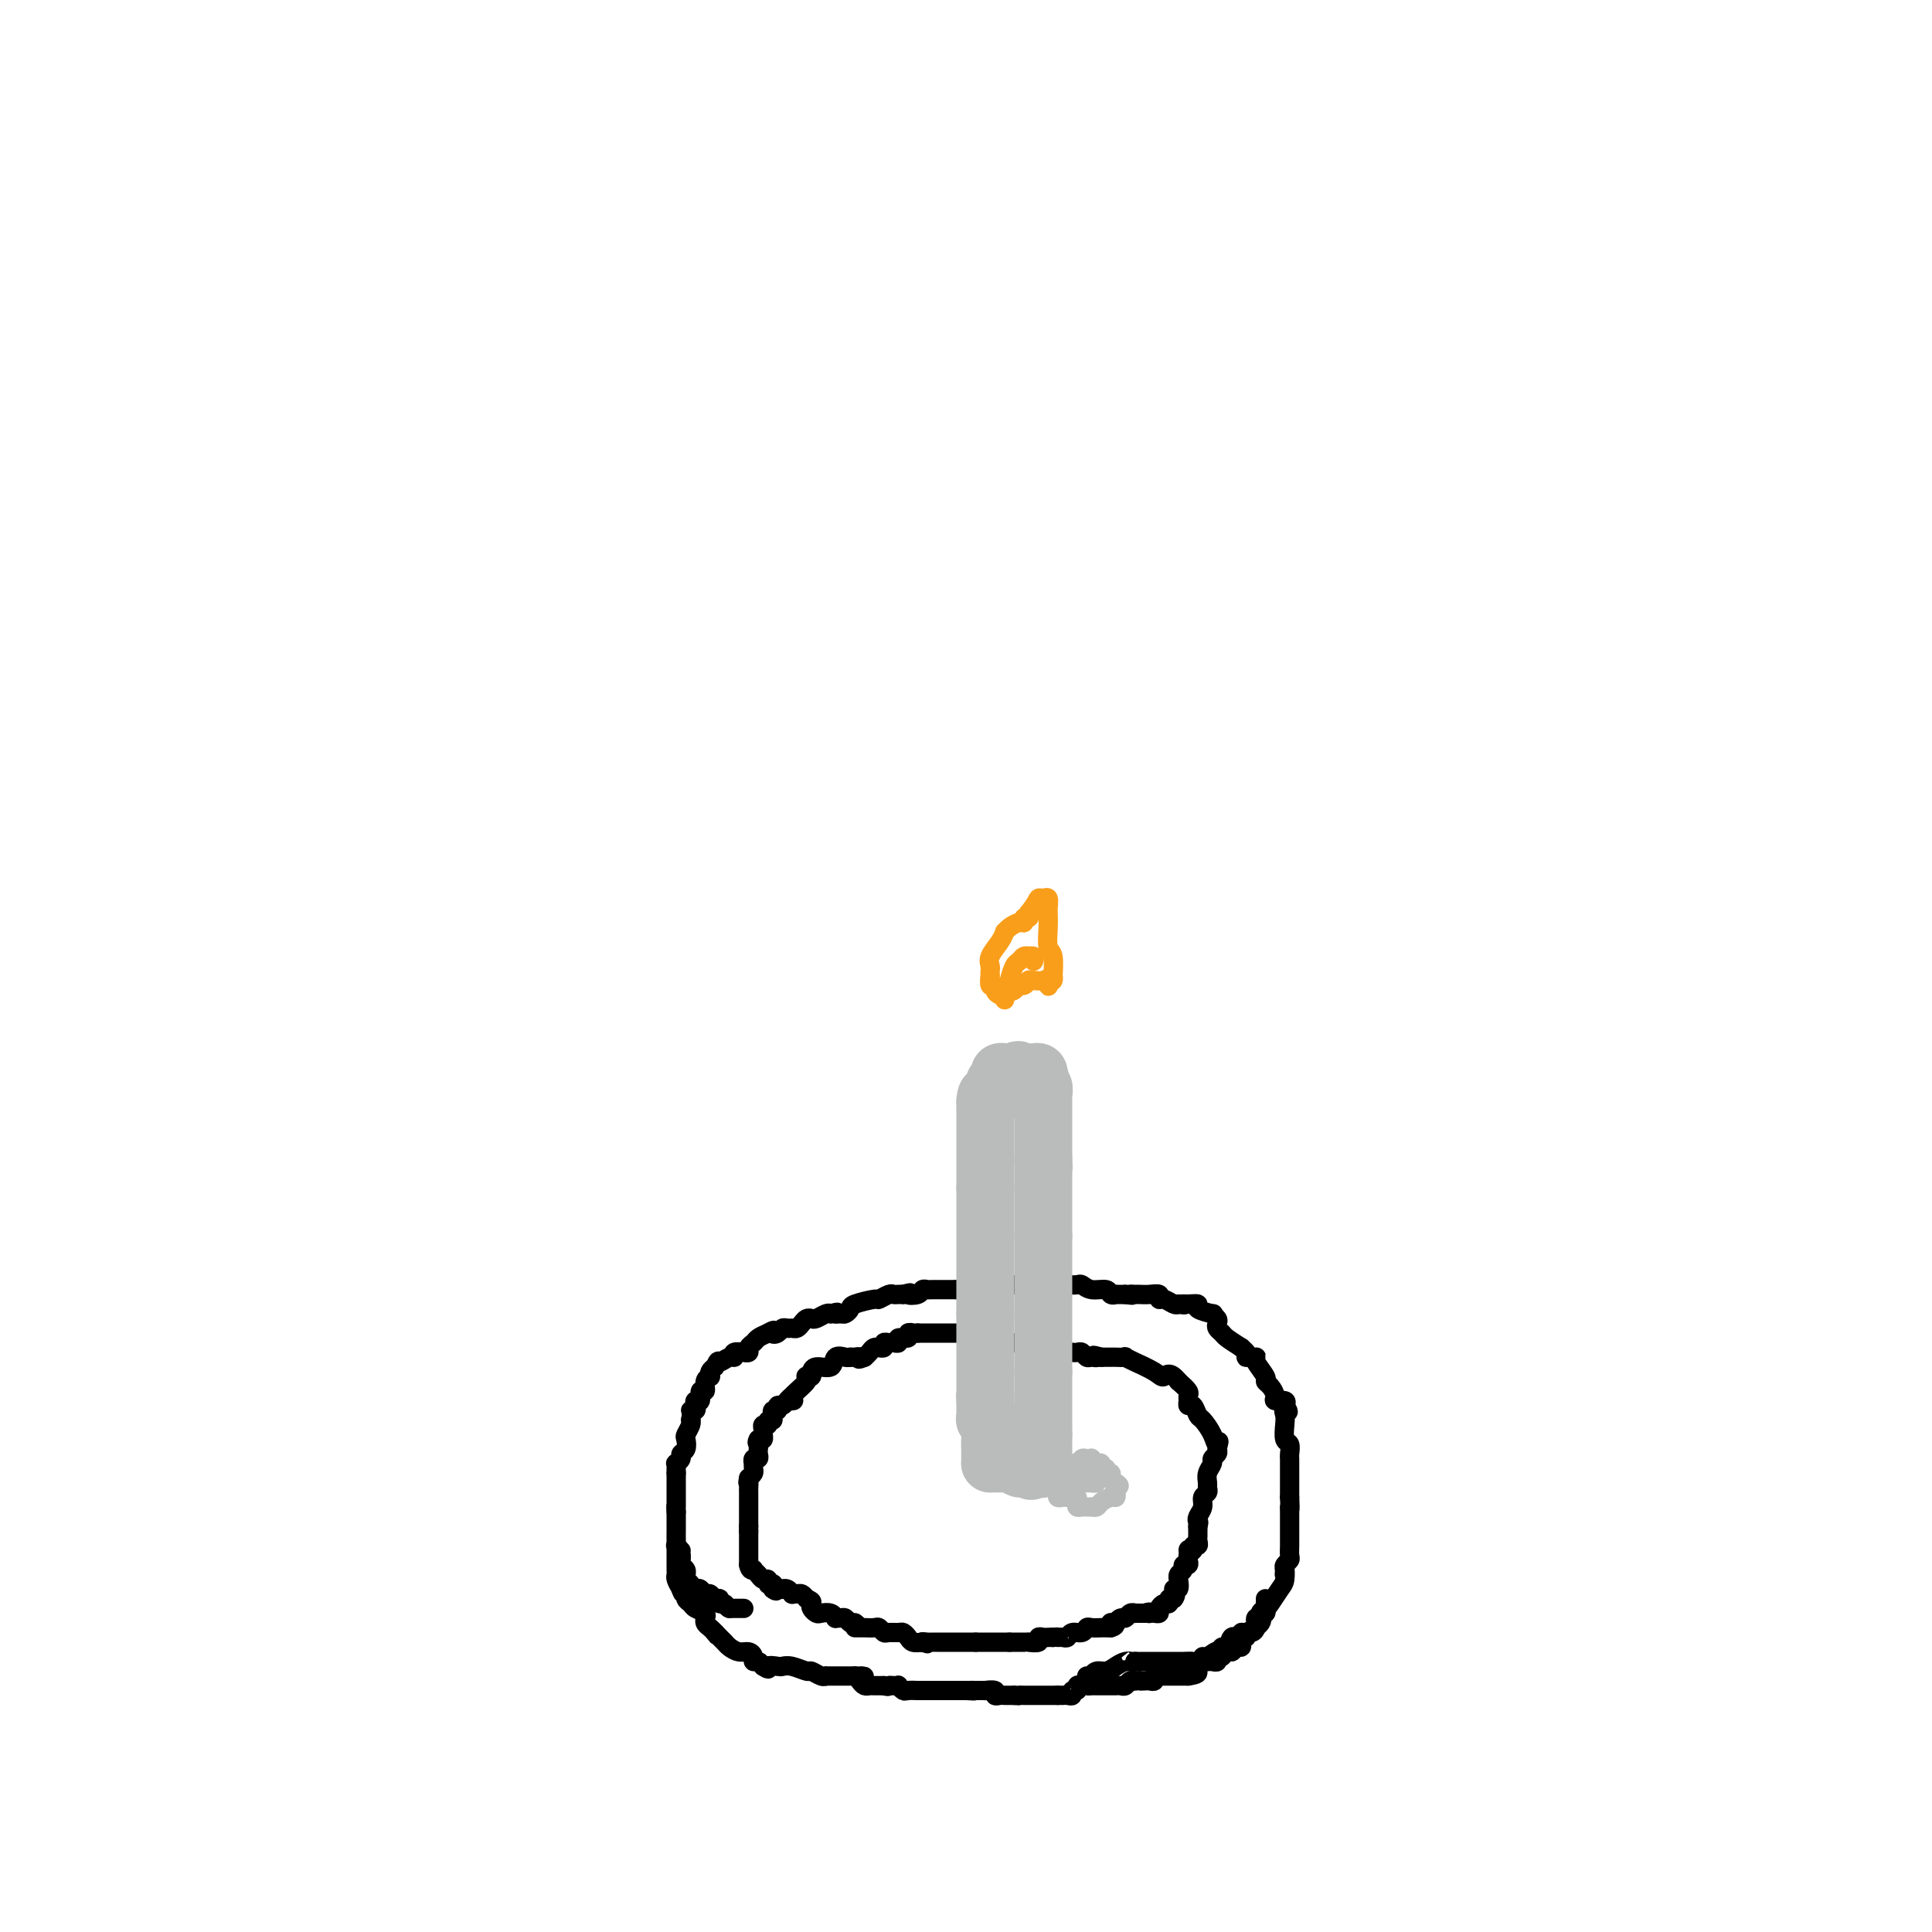 <svg viewBox='0 0 400 400' version='1.1' xmlns='http://www.w3.org/2000/svg' xmlns:xlink='http://www.w3.org/1999/xlink'><g fill='none' stroke='#000000' stroke-width='4' stroke-linecap='round' stroke-linejoin='round'><path d='M154,333c-0.339,0.000 -0.679,0.000 -1,0c-0.321,0.000 -0.625,0.000 -1,0c-0.375,0.000 -0.821,0.000 -1,0c-0.179,0.000 -0.089,0.000 0,0'/><path d='M151,333c-0.626,-0.244 -0.693,-0.854 -1,-1c-0.307,-0.146 -0.856,0.172 -1,0c-0.144,-0.172 0.116,-0.834 0,-1c-0.116,-0.166 -0.608,0.166 -1,0c-0.392,-0.166 -0.682,-0.828 -1,-1c-0.318,-0.172 -0.662,0.146 -1,0c-0.338,-0.146 -0.668,-0.756 -1,-1c-0.332,-0.244 -0.666,-0.122 -1,0'/><path d='M144,329c-1.326,-0.570 -1.140,0.006 -1,0c0.140,-0.006 0.235,-0.593 0,-1c-0.235,-0.407 -0.799,-0.634 -1,-1c-0.201,-0.366 -0.040,-0.872 0,-1c0.040,-0.128 -0.042,0.120 0,0c0.042,-0.120 0.207,-0.610 0,-1c-0.207,-0.390 -0.787,-0.682 -1,-1c-0.213,-0.318 -0.061,-0.662 0,-1c0.061,-0.338 0.030,-0.669 0,-1'/><path d='M141,322c-0.403,-1.246 0.088,-0.863 0,-1c-0.088,-0.137 -0.756,-0.796 -1,-1c-0.244,-0.204 -0.065,0.048 0,0c0.065,-0.048 0.018,-0.394 0,-1c-0.018,-0.606 -0.005,-1.472 0,-2c0.005,-0.528 0.001,-0.719 0,-1c-0.001,-0.281 -0.000,-0.653 0,-1c0.000,-0.347 0.000,-0.671 0,-1c-0.000,-0.329 -0.000,-0.665 0,-1'/><path d='M140,313c-0.155,-1.648 -0.041,-1.267 0,-1c0.041,0.267 0.011,0.421 0,0c-0.011,-0.421 -0.003,-1.419 0,-2c0.003,-0.581 0.001,-0.747 0,-1c-0.001,-0.253 -0.000,-0.593 0,-1c0.000,-0.407 0.000,-0.882 0,-1c-0.000,-0.118 -0.000,0.122 0,0c0.000,-0.122 0.000,-0.606 0,-1c-0.000,-0.394 -0.000,-0.697 0,-1'/><path d='M140,305c-0.005,-1.400 -0.016,-0.900 0,-1c0.016,-0.100 0.061,-0.799 0,-1c-0.061,-0.201 -0.226,0.097 0,0c0.226,-0.097 0.844,-0.588 1,-1c0.156,-0.412 -0.151,-0.744 0,-1c0.151,-0.256 0.758,-0.437 1,-1c0.242,-0.563 0.117,-1.510 0,-2c-0.117,-0.490 -0.227,-0.523 0,-1c0.227,-0.477 0.792,-1.398 1,-2c0.208,-0.602 0.059,-0.886 0,-1c-0.059,-0.114 -0.030,-0.057 0,0'/><path d='M143,294c0.405,-2.166 -0.084,-2.081 0,-2c0.084,0.081 0.739,0.157 1,0c0.261,-0.157 0.126,-0.548 0,-1c-0.126,-0.452 -0.245,-0.965 0,-1c0.245,-0.035 0.854,0.407 1,0c0.146,-0.407 -0.171,-1.663 0,-2c0.171,-0.337 0.830,0.247 1,0c0.170,-0.247 -0.148,-1.323 0,-2c0.148,-0.677 0.761,-0.955 1,-1c0.239,-0.045 0.103,0.142 0,0c-0.103,-0.142 -0.172,-0.612 0,-1c0.172,-0.388 0.586,-0.694 1,-1'/><path d='M148,283c0.897,-1.863 0.641,-1.021 1,-1c0.359,0.021 1.335,-0.779 2,-1c0.665,-0.221 1.019,0.138 1,0c-0.019,-0.138 -0.412,-0.772 0,-1c0.412,-0.228 1.630,-0.050 2,0c0.370,0.050 -0.109,-0.028 0,0c0.109,0.028 0.805,0.162 1,0c0.195,-0.162 -0.113,-0.621 0,-1c0.113,-0.379 0.646,-0.679 1,-1c0.354,-0.321 0.530,-0.663 1,-1c0.470,-0.337 1.235,-0.668 2,-1'/><path d='M159,276c1.880,-1.099 1.081,-0.347 1,0c-0.081,0.347 0.556,0.290 1,0c0.444,-0.290 0.696,-0.813 1,-1c0.304,-0.187 0.659,-0.040 1,0c0.341,0.040 0.669,-0.028 1,0c0.331,0.028 0.665,0.152 1,0c0.335,-0.152 0.671,-0.580 1,-1c0.329,-0.420 0.652,-0.831 1,-1c0.348,-0.169 0.722,-0.097 1,0c0.278,0.097 0.459,0.218 1,0c0.541,-0.218 1.440,-0.777 2,-1c0.560,-0.223 0.780,-0.112 1,0'/><path d='M172,272c2.189,-0.615 1.161,-0.153 1,0c-0.161,0.153 0.546,-0.001 1,0c0.454,0.001 0.656,0.159 1,0c0.344,-0.159 0.831,-0.635 1,-1c0.169,-0.365 0.020,-0.620 1,-1c0.980,-0.380 3.089,-0.887 4,-1c0.911,-0.113 0.625,0.166 1,0c0.375,-0.166 1.410,-0.776 2,-1c0.590,-0.224 0.736,-0.060 1,0c0.264,0.060 0.647,0.017 1,0c0.353,-0.017 0.677,-0.009 1,0'/><path d='M187,268c2.438,-0.635 1.035,-0.223 1,0c-0.035,0.223 1.300,0.256 2,0c0.700,-0.256 0.766,-0.801 1,-1c0.234,-0.199 0.636,-0.053 1,0c0.364,0.053 0.689,0.014 1,0c0.311,-0.014 0.608,-0.004 1,0c0.392,0.004 0.878,0.001 1,0c0.122,-0.001 -0.122,-0.000 0,0c0.122,0.000 0.610,0.000 1,0c0.390,-0.000 0.683,-0.000 1,0c0.317,0.000 0.659,0.000 1,0'/><path d='M198,267c1.864,-0.155 1.024,-0.042 1,0c-0.024,0.042 0.768,0.012 1,0c0.232,-0.012 -0.097,-0.007 0,0c0.097,0.007 0.618,0.016 1,0c0.382,-0.016 0.623,-0.057 1,0c0.377,0.057 0.889,0.211 1,0c0.111,-0.211 -0.177,-0.789 0,-1c0.177,-0.211 0.821,-0.057 1,0c0.179,0.057 -0.107,0.015 0,0c0.107,-0.015 0.606,-0.004 1,0c0.394,0.004 0.684,0.001 1,0c0.316,-0.001 0.658,-0.001 1,0'/><path d='M207,266c1.648,-0.155 1.267,-0.041 1,0c-0.267,0.041 -0.421,0.011 0,0c0.421,-0.011 1.417,-0.003 2,0c0.583,0.003 0.751,0.001 1,0c0.249,-0.001 0.577,-0.000 1,0c0.423,0.000 0.941,0.000 1,0c0.059,-0.000 -0.339,-0.000 0,0c0.339,0.000 1.417,0.000 2,0c0.583,-0.000 0.672,-0.000 1,0c0.328,0.000 0.896,0.000 1,0c0.104,-0.000 -0.256,-0.000 0,0c0.256,0.000 1.128,0.000 2,0'/><path d='M219,266c2.052,0.001 1.181,0.004 1,0c-0.181,-0.004 0.326,-0.016 1,0c0.674,0.016 1.514,0.061 2,0c0.486,-0.061 0.618,-0.226 1,0c0.382,0.226 1.015,0.845 2,1c0.985,0.155 2.322,-0.155 3,0c0.678,0.155 0.697,0.773 1,1c0.303,0.227 0.889,0.061 1,0c0.111,-0.061 -0.254,-0.017 0,0c0.254,0.017 1.127,0.009 2,0'/><path d='M233,268c2.329,0.309 1.151,0.083 1,0c-0.151,-0.083 0.724,-0.023 1,0c0.276,0.023 -0.046,0.010 0,0c0.046,-0.010 0.459,-0.018 1,0c0.541,0.018 1.209,0.061 2,0c0.791,-0.061 1.704,-0.226 2,0c0.296,0.226 -0.024,0.844 0,1c0.024,0.156 0.391,-0.150 1,0c0.609,0.150 1.460,0.757 2,1c0.540,0.243 0.770,0.121 1,0'/><path d='M244,270c1.904,0.306 1.163,0.072 1,0c-0.163,-0.072 0.253,0.018 1,0c0.747,-0.018 1.826,-0.146 2,0c0.174,0.146 -0.556,0.564 0,1c0.556,0.436 2.397,0.890 3,1c0.603,0.110 -0.031,-0.125 0,0c0.031,0.125 0.728,0.610 1,1c0.272,0.390 0.120,0.685 0,1c-0.120,0.315 -0.207,0.652 0,1c0.207,0.348 0.710,0.709 1,1c0.290,0.291 0.369,0.512 1,1c0.631,0.488 1.816,1.244 3,2'/><path d='M257,279c2.193,1.846 1.174,1.960 1,2c-0.174,0.040 0.497,0.007 1,0c0.503,-0.007 0.838,0.012 1,0c0.162,-0.012 0.151,-0.054 0,0c-0.151,0.054 -0.443,0.203 0,1c0.443,0.797 1.619,2.242 2,3c0.381,0.758 -0.034,0.829 0,1c0.034,0.171 0.517,0.441 1,1c0.483,0.559 0.964,1.408 1,2c0.036,0.592 -0.375,0.929 0,1c0.375,0.071 1.536,-0.122 2,0c0.464,0.122 0.232,0.561 0,1'/><path d='M266,291c1.393,2.042 0.377,1.148 0,1c-0.377,-0.148 -0.115,0.451 0,1c0.115,0.549 0.083,1.049 0,2c-0.083,0.951 -0.219,2.352 0,3c0.219,0.648 0.791,0.543 1,1c0.209,0.457 0.056,1.478 0,2c-0.056,0.522 -0.015,0.546 0,1c0.015,0.454 0.004,1.338 0,2c-0.004,0.662 -0.001,1.101 0,2c0.001,0.899 0.000,2.257 0,3c-0.000,0.743 -0.000,0.872 0,1'/><path d='M267,310c0.155,3.361 0.041,2.263 0,2c-0.041,-0.263 -0.011,0.310 0,1c0.011,0.690 0.003,1.497 0,2c-0.003,0.503 -0.001,0.702 0,1c0.001,0.298 0.001,0.696 0,1c-0.001,0.304 -0.004,0.515 0,1c0.004,0.485 0.015,1.243 0,2c-0.015,0.757 -0.056,1.512 0,2c0.056,0.488 0.207,0.708 0,1c-0.207,0.292 -0.774,0.655 -1,1c-0.226,0.345 -0.113,0.673 0,1'/><path d='M266,325c-0.163,2.220 -0.071,0.268 0,0c0.071,-0.268 0.120,1.146 0,2c-0.120,0.854 -0.407,1.148 -1,2c-0.593,0.852 -1.490,2.260 -2,3c-0.510,0.740 -0.633,0.810 -1,1c-0.367,0.190 -0.977,0.500 -1,1c-0.023,0.500 0.541,1.190 0,2c-0.541,0.810 -2.186,1.742 -3,2c-0.814,0.258 -0.796,-0.156 -1,0c-0.204,0.156 -0.629,0.882 -1,1c-0.371,0.118 -0.687,-0.370 -1,0c-0.313,0.370 -0.623,1.600 -1,2c-0.377,0.400 -0.822,-0.028 -1,0c-0.178,0.028 -0.089,0.514 0,1'/><path d='M253,342c-2.133,2.565 -0.967,0.477 -1,0c-0.033,-0.477 -1.267,0.656 -2,1c-0.733,0.344 -0.967,-0.100 -1,0c-0.033,0.100 0.133,0.743 0,1c-0.133,0.257 -0.567,0.129 -1,0'/><path d='M248,344c-0.909,0.309 -0.681,0.083 -1,0c-0.319,-0.083 -1.184,-0.022 -2,0c-0.816,0.022 -1.585,0.006 -2,0c-0.415,-0.006 -0.478,-0.002 -1,0c-0.522,0.002 -1.503,0.000 -2,0c-0.497,-0.000 -0.512,-0.000 -1,0c-0.488,0.000 -1.450,0.000 -2,0c-0.550,-0.000 -0.686,-0.000 -1,0c-0.314,0.000 -0.804,0.000 -1,0c-0.196,-0.000 -0.098,-0.000 0,0'/><path d='M235,344c-2.203,0.012 -1.210,0.041 -1,0c0.210,-0.041 -0.365,-0.151 -1,0c-0.635,0.151 -1.332,0.562 -2,1c-0.668,0.438 -1.307,0.902 -2,1c-0.693,0.098 -1.440,-0.170 -2,0c-0.560,0.170 -0.934,0.777 -1,1c-0.066,0.223 0.174,0.060 0,0c-0.174,-0.060 -0.764,-0.017 -1,0c-0.236,0.017 -0.118,0.009 0,0'/><path d='M140,320c0.000,-0.316 0.000,-0.631 0,0c-0.000,0.631 -0.001,2.210 0,3c0.001,0.790 0.003,0.792 0,1c-0.003,0.208 -0.011,0.623 0,1c0.011,0.377 0.041,0.717 0,1c-0.041,0.283 -0.155,0.509 0,1c0.155,0.491 0.577,1.245 1,2'/><path d='M141,329c0.395,1.571 0.884,0.998 1,1c0.116,0.002 -0.141,0.579 0,1c0.141,0.421 0.679,0.686 1,1c0.321,0.314 0.425,0.675 1,1c0.575,0.325 1.621,0.612 2,1c0.379,0.388 0.090,0.878 0,1c-0.090,0.122 0.017,-0.122 0,0c-0.017,0.122 -0.158,0.610 0,1c0.158,0.390 0.617,0.683 1,1c0.383,0.317 0.692,0.659 1,1'/><path d='M148,338c1.036,1.345 0.126,0.207 0,0c-0.126,-0.207 0.533,0.518 1,1c0.467,0.482 0.742,0.720 1,1c0.258,0.280 0.499,0.601 1,1c0.501,0.399 1.262,0.877 2,1c0.738,0.123 1.455,-0.108 2,0c0.545,0.108 0.919,0.555 1,1c0.081,0.445 -0.132,0.889 0,1c0.132,0.111 0.609,-0.111 1,0c0.391,0.111 0.695,0.556 1,1'/><path d='M158,345c1.663,1.084 0.821,0.295 1,0c0.179,-0.295 1.381,-0.094 2,0c0.619,0.094 0.656,0.082 1,0c0.344,-0.082 0.996,-0.232 2,0c1.004,0.232 2.359,0.847 3,1c0.641,0.153 0.567,-0.155 1,0c0.433,0.155 1.374,0.774 2,1c0.626,0.226 0.938,0.061 1,0c0.062,-0.061 -0.125,-0.016 0,0c0.125,0.016 0.562,0.004 1,0c0.438,-0.004 0.878,-0.001 1,0c0.122,0.001 -0.072,0.000 0,0c0.072,-0.000 0.411,-0.000 1,0c0.589,0.000 1.428,0.000 2,0c0.572,-0.000 0.878,-0.000 1,0c0.122,0.000 0.061,0.000 0,0'/><path d='M177,347c3.179,0.265 1.625,-0.073 1,0c-0.625,0.073 -0.321,0.555 0,1c0.321,0.445 0.660,0.851 1,1c0.340,0.149 0.682,0.040 1,0c0.318,-0.040 0.611,-0.011 1,0c0.389,0.011 0.874,0.003 1,0c0.126,-0.003 -0.107,-0.001 0,0c0.107,0.001 0.553,0.000 1,0'/><path d='M183,349c1.111,0.311 0.890,0.087 1,0c0.110,-0.087 0.553,-0.037 1,0c0.447,0.037 0.898,0.063 1,0c0.102,-0.063 -0.143,-0.213 0,0c0.143,0.213 0.676,0.789 1,1c0.324,0.211 0.439,0.057 1,0c0.561,-0.057 1.568,-0.015 2,0c0.432,0.015 0.291,0.004 1,0c0.709,-0.004 2.270,-0.001 3,0c0.730,0.001 0.629,0.000 1,0c0.371,-0.000 1.215,-0.000 2,0c0.785,0.000 1.510,0.000 2,0c0.490,-0.000 0.745,-0.000 1,0'/><path d='M200,350c2.831,0.154 1.407,0.040 1,0c-0.407,-0.040 0.202,-0.007 1,0c0.798,0.007 1.786,-0.012 2,0c0.214,0.012 -0.346,0.056 0,0c0.346,-0.056 1.598,-0.211 2,0c0.402,0.211 -0.047,0.789 0,1c0.047,0.211 0.590,0.057 1,0c0.410,-0.057 0.687,-0.015 1,0c0.313,0.015 0.661,0.004 1,0c0.339,-0.004 0.670,-0.002 1,0'/><path d='M210,351c1.730,0.155 1.054,0.041 1,0c-0.054,-0.041 0.514,-0.011 1,0c0.486,0.011 0.891,0.003 1,0c0.109,-0.003 -0.077,-0.001 0,0c0.077,0.001 0.416,0.000 1,0c0.584,-0.000 1.413,-0.000 2,0c0.587,0.000 0.930,0.000 1,0c0.070,-0.000 -0.135,-0.000 0,0c0.135,0.000 0.610,0.000 1,0c0.390,-0.000 0.695,-0.000 1,0'/><path d='M219,351c1.576,0.005 1.015,0.016 1,0c-0.015,-0.016 0.517,-0.061 1,0c0.483,0.061 0.917,0.226 1,0c0.083,-0.226 -0.184,-0.844 0,-1c0.184,-0.156 0.819,0.150 1,0c0.181,-0.150 -0.091,-0.757 0,-1c0.091,-0.243 0.546,-0.121 1,0'/><path d='M224,349c0.952,-0.309 0.833,-0.083 1,0c0.167,0.083 0.622,0.022 1,0c0.378,-0.022 0.680,-0.006 1,0c0.320,0.006 0.659,0.002 1,0c0.341,-0.002 0.683,-0.001 1,0c0.317,0.001 0.610,0.001 1,0c0.390,-0.001 0.878,-0.004 1,0c0.122,0.004 -0.121,0.015 0,0c0.121,-0.015 0.607,-0.057 1,0c0.393,0.057 0.693,0.211 1,0c0.307,-0.211 0.621,-0.788 1,-1c0.379,-0.212 0.823,-0.061 1,0c0.177,0.061 0.089,0.030 0,0'/><path d='M235,348c1.879,-0.156 1.077,-0.046 1,0c-0.077,0.046 0.571,0.026 1,0c0.429,-0.026 0.640,-0.060 1,0c0.360,0.060 0.870,0.212 1,0c0.130,-0.212 -0.120,-0.789 0,-1c0.120,-0.211 0.611,-0.057 1,0c0.389,0.057 0.678,0.015 1,0c0.322,-0.015 0.678,-0.004 1,0c0.322,0.004 0.611,0.001 1,0c0.389,-0.001 0.877,-0.000 1,0c0.123,0.000 -0.121,0.000 0,0c0.121,-0.000 0.606,-0.000 1,0c0.394,0.000 0.697,0.000 1,0'/><path d='M246,347c2.156,-0.316 2.045,-0.607 2,-1c-0.045,-0.393 -0.023,-0.890 0,-1c0.023,-0.110 0.047,0.166 0,0c-0.047,-0.166 -0.166,-0.776 0,-1c0.166,-0.224 0.618,-0.064 1,0c0.382,0.064 0.695,0.032 1,0c0.305,-0.032 0.604,-0.064 1,0c0.396,0.064 0.890,0.223 1,0c0.110,-0.223 -0.163,-0.829 0,-1c0.163,-0.171 0.761,0.094 1,0c0.239,-0.094 0.120,-0.547 0,-1'/><path d='M253,342c1.492,-0.708 1.720,0.022 2,0c0.280,-0.022 0.610,-0.794 1,-1c0.390,-0.206 0.841,0.156 1,0c0.159,-0.156 0.028,-0.830 0,-1c-0.028,-0.170 0.048,0.165 0,0c-0.048,-0.165 -0.219,-0.831 0,-1c0.219,-0.169 0.828,0.157 1,0c0.172,-0.157 -0.094,-0.798 0,-1c0.094,-0.202 0.547,0.033 1,0c0.453,-0.033 0.906,-0.335 1,-1c0.094,-0.665 -0.171,-1.694 0,-2c0.171,-0.306 0.777,0.110 1,0c0.223,-0.110 0.064,-0.746 0,-1c-0.064,-0.254 -0.032,-0.127 0,0'/><path d='M261,334c1.464,-1.132 1.124,0.037 1,0c-0.124,-0.037 -0.033,-1.279 0,-2c0.033,-0.721 0.010,-0.920 0,-1c-0.010,-0.080 -0.005,-0.040 0,0'/><path d='M199,276c-0.635,0.000 -1.269,0.000 -2,0c-0.731,0.000 -1.558,0.000 -2,0c-0.442,0.000 -0.500,0.000 -1,0c-0.500,0.000 -1.442,0.000 -2,0c-0.558,0.000 -0.731,0.000 -1,0c-0.269,0.000 -0.635,0.000 -1,0'/><path d='M190,276c-1.549,0.017 -0.922,0.061 -1,0c-0.078,-0.061 -0.861,-0.227 -1,0c-0.139,0.227 0.366,0.846 0,1c-0.366,0.154 -1.605,-0.156 -2,0c-0.395,0.156 0.053,0.778 0,1c-0.053,0.222 -0.607,0.045 -1,0c-0.393,-0.045 -0.626,0.041 -1,0c-0.374,-0.041 -0.888,-0.208 -1,0c-0.112,0.208 0.177,0.791 0,1c-0.177,0.209 -0.821,0.045 -1,0c-0.179,-0.045 0.107,0.029 0,0c-0.107,-0.029 -0.606,-0.162 -1,0c-0.394,0.162 -0.684,0.618 -1,1c-0.316,0.382 -0.658,0.691 -1,1'/><path d='M179,281c-1.864,0.774 -1.026,0.207 -1,0c0.026,-0.207 -0.762,-0.056 -1,0c-0.238,0.056 0.075,0.016 0,0c-0.075,-0.016 -0.537,-0.008 -1,0'/><path d='M176,281c-0.574,0.034 -0.507,0.118 -1,0c-0.493,-0.118 -1.544,-0.439 -2,0c-0.456,0.439 -0.317,1.638 -1,2c-0.683,0.362 -2.187,-0.113 -3,0c-0.813,0.113 -0.936,0.814 -1,1c-0.064,0.186 -0.068,-0.144 0,0c0.068,0.144 0.208,0.763 0,1c-0.208,0.237 -0.763,0.091 -1,0c-0.237,-0.091 -0.156,-0.127 0,0c0.156,0.127 0.388,0.419 0,1c-0.388,0.581 -1.397,1.452 -2,2c-0.603,0.548 -0.802,0.774 -1,1'/><path d='M164,289c-1.870,1.459 -0.543,1.108 0,1c0.543,-0.108 0.304,0.028 0,0c-0.304,-0.028 -0.674,-0.219 -1,0c-0.326,0.219 -0.609,0.847 -1,1c-0.391,0.153 -0.889,-0.170 -1,0c-0.111,0.170 0.166,0.834 0,1c-0.166,0.166 -0.777,-0.165 -1,0c-0.223,0.165 -0.060,0.828 0,1c0.060,0.172 0.016,-0.146 0,0c-0.016,0.146 -0.005,0.756 0,1c0.005,0.244 0.002,0.122 0,0'/><path d='M160,294c-0.862,0.709 -1.016,-0.017 -1,0c0.016,0.017 0.201,0.779 0,1c-0.201,0.221 -0.789,-0.098 -1,0c-0.211,0.098 -0.046,0.614 0,1c0.046,0.386 -0.026,0.642 0,1c0.026,0.358 0.150,0.816 0,1c-0.150,0.184 -0.575,0.092 -1,0'/><path d='M157,298c-0.465,0.796 -0.128,0.787 0,1c0.128,0.213 0.048,0.650 0,1c-0.048,0.350 -0.065,0.615 0,1c0.065,0.385 0.214,0.891 0,1c-0.214,0.109 -0.789,-0.178 -1,0c-0.211,0.178 -0.059,0.821 0,1c0.059,0.179 0.026,-0.107 0,0c-0.026,0.107 -0.046,0.606 0,1c0.046,0.394 0.156,0.684 0,1c-0.156,0.316 -0.578,0.658 -1,1'/><path d='M155,306c-0.309,1.418 -0.083,0.962 0,1c0.083,0.038 0.022,0.570 0,1c-0.022,0.430 -0.006,0.759 0,1c0.006,0.241 0.002,0.393 0,1c-0.002,0.607 -0.000,1.668 0,2c0.000,0.332 0.000,-0.066 0,0c-0.000,0.066 -0.000,0.595 0,1c0.000,0.405 0.000,0.686 0,1c-0.000,0.314 -0.000,0.661 0,1c0.000,0.339 0.000,0.669 0,1'/><path d='M155,316c0.000,1.511 0.000,0.289 0,0c0.000,-0.289 0.000,0.356 0,1'/><path d='M155,317c0.000,0.539 0.000,1.387 0,2c0.000,0.613 0.000,0.990 0,1c-0.000,0.010 0.000,-0.348 0,0c0.000,0.348 0.000,1.401 0,2c0.000,0.599 0.000,0.742 0,1c0.000,0.258 0.000,0.629 0,1'/><path d='M155,324c0.240,1.321 0.839,1.123 1,1c0.161,-0.123 -0.115,-0.173 0,0c0.115,0.173 0.623,0.568 1,1c0.377,0.432 0.623,0.900 1,1c0.377,0.100 0.886,-0.166 1,0c0.114,0.166 -0.165,0.766 0,1c0.165,0.234 0.775,0.101 1,0c0.225,-0.101 0.064,-0.172 0,0c-0.064,0.172 -0.032,0.586 0,1'/><path d='M160,329c0.936,0.775 0.777,0.211 1,0c0.223,-0.211 0.830,-0.071 1,0c0.170,0.071 -0.095,0.072 0,0c0.095,-0.072 0.550,-0.216 1,0c0.450,0.216 0.894,0.793 1,1c0.106,0.207 -0.126,0.045 0,0c0.126,-0.045 0.611,0.026 1,0c0.389,-0.026 0.683,-0.150 1,0c0.317,0.150 0.659,0.575 1,1'/><path d='M167,331c1.323,0.491 1.132,0.719 1,1c-0.132,0.281 -0.203,0.615 0,1c0.203,0.385 0.681,0.821 1,1c0.319,0.179 0.481,0.101 1,0c0.519,-0.101 1.396,-0.224 2,0c0.604,0.224 0.935,0.796 1,1c0.065,0.204 -0.137,0.041 0,0c0.137,-0.041 0.614,0.041 1,0c0.386,-0.041 0.681,-0.203 1,0c0.319,0.203 0.663,0.772 1,1c0.337,0.228 0.669,0.114 1,0'/><path d='M177,336c1.495,1.000 0.232,0.999 0,1c-0.232,0.001 0.568,0.004 1,0c0.432,-0.004 0.496,-0.015 1,0c0.504,0.015 1.448,0.057 2,0c0.552,-0.057 0.711,-0.212 1,0c0.289,0.212 0.708,0.792 1,1c0.292,0.208 0.459,0.045 1,0c0.541,-0.045 1.457,0.026 2,0c0.543,-0.026 0.713,-0.151 1,0c0.287,0.151 0.693,0.579 1,1c0.307,0.421 0.516,0.835 1,1c0.484,0.165 1.242,0.083 2,0'/><path d='M191,340c2.118,0.619 0.414,0.166 0,0c-0.414,-0.166 0.463,-0.044 1,0c0.537,0.044 0.735,0.012 1,0c0.265,-0.012 0.596,-0.003 1,0c0.404,0.003 0.882,0.001 1,0c0.118,-0.001 -0.123,-0.000 0,0c0.123,0.000 0.611,0.000 1,0c0.389,-0.000 0.678,-0.000 1,0c0.322,0.000 0.678,0.000 1,0c0.322,-0.000 0.611,-0.000 1,0c0.389,0.000 0.877,0.000 1,0c0.123,-0.000 -0.121,-0.000 0,0c0.121,0.000 0.606,0.000 1,0c0.394,-0.000 0.697,-0.000 1,0'/><path d='M202,340c1.864,0.000 1.024,0.000 1,0c-0.024,0.000 0.767,0.000 1,0c0.233,0.000 -0.092,0.000 0,0c0.092,0.000 0.602,0.000 1,0c0.398,0.000 0.684,0.000 1,0c0.316,0.000 0.662,0.000 1,0c0.338,0.000 0.668,0.000 1,0c0.332,0.000 0.666,0.000 1,0'/><path d='M209,340c1.260,-0.000 0.910,-0.000 1,0c0.090,0.000 0.620,0.001 1,0c0.380,-0.001 0.609,-0.004 1,0c0.391,0.004 0.945,0.015 1,0c0.055,-0.015 -0.389,-0.057 0,0c0.389,0.057 1.610,0.211 2,0c0.390,-0.211 -0.050,-0.789 0,-1c0.050,-0.211 0.590,-0.057 1,0c0.410,0.057 0.688,0.016 1,0c0.312,-0.016 0.656,-0.008 1,0'/><path d='M218,339c1.572,-0.150 1.002,-0.025 1,0c-0.002,0.025 0.563,-0.050 1,0c0.437,0.050 0.746,0.224 1,0c0.254,-0.224 0.453,-0.845 1,-1c0.547,-0.155 1.442,0.154 2,0c0.558,-0.154 0.779,-0.773 1,-1c0.221,-0.227 0.441,-0.061 1,0c0.559,0.061 1.458,0.016 2,0c0.542,-0.016 0.726,-0.005 1,0c0.274,0.005 0.637,0.002 1,0'/><path d='M230,337c1.792,-0.531 0.273,-0.859 0,-1c-0.273,-0.141 0.700,-0.094 1,0c0.300,0.094 -0.073,0.235 0,0c0.073,-0.235 0.593,-0.848 1,-1c0.407,-0.152 0.700,0.155 1,0c0.300,-0.155 0.605,-0.774 1,-1c0.395,-0.226 0.879,-0.061 1,0c0.121,0.061 -0.121,0.016 0,0c0.121,-0.016 0.606,-0.005 1,0c0.394,0.005 0.697,0.002 1,0'/><path d='M237,334c1.321,-0.465 1.124,-0.127 1,0c-0.124,0.127 -0.174,0.044 0,0c0.174,-0.044 0.572,-0.049 1,0c0.428,0.049 0.884,0.153 1,0c0.116,-0.153 -0.110,-0.563 0,-1c0.110,-0.437 0.555,-0.901 1,-1c0.445,-0.099 0.889,0.166 1,0c0.111,-0.166 -0.111,-0.762 0,-1c0.111,-0.238 0.556,-0.119 1,0'/><path d='M243,331c0.867,-0.951 0.035,-1.827 0,-2c-0.035,-0.173 0.727,0.357 1,0c0.273,-0.357 0.058,-1.602 0,-2c-0.058,-0.398 0.041,0.052 0,0c-0.041,-0.052 -0.221,-0.605 0,-1c0.221,-0.395 0.844,-0.631 1,-1c0.156,-0.369 -0.154,-0.872 0,-1c0.154,-0.128 0.772,0.119 1,0c0.228,-0.119 0.065,-0.606 0,-1c-0.065,-0.394 -0.033,-0.697 0,-1'/><path d='M246,322c0.399,-1.636 -0.103,-1.226 0,-1c0.103,0.226 0.812,0.267 1,0c0.188,-0.267 -0.146,-0.841 0,-1c0.146,-0.159 0.771,0.098 1,0c0.229,-0.098 0.061,-0.552 0,-1c-0.061,-0.448 -0.016,-0.891 0,-1c0.016,-0.109 0.004,0.115 0,0c-0.004,-0.115 -0.001,-0.569 0,-1c0.001,-0.431 0.000,-0.837 0,-1c-0.000,-0.163 -0.000,-0.081 0,0'/><path d='M248,316c0.327,-1.119 0.144,-0.916 0,-1c-0.144,-0.084 -0.249,-0.457 0,-1c0.249,-0.543 0.852,-1.258 1,-2c0.148,-0.742 -0.157,-1.511 0,-2c0.157,-0.489 0.778,-0.698 1,-1c0.222,-0.302 0.044,-0.697 0,-1c-0.044,-0.303 0.044,-0.515 0,-1c-0.044,-0.485 -0.222,-1.243 0,-2c0.222,-0.757 0.843,-1.512 1,-2c0.157,-0.488 -0.150,-0.708 0,-1c0.150,-0.292 0.757,-0.655 1,-1c0.243,-0.345 0.121,-0.673 0,-1'/><path d='M252,300c0.650,-2.627 0.277,-1.195 0,-1c-0.277,0.195 -0.456,-0.847 -1,-2c-0.544,-1.153 -1.452,-2.417 -2,-3c-0.548,-0.583 -0.736,-0.485 -1,-1c-0.264,-0.515 -0.605,-1.643 -1,-2c-0.395,-0.357 -0.843,0.056 -1,0c-0.157,-0.056 -0.021,-0.582 0,-1c0.021,-0.418 -0.071,-0.728 0,-1c0.071,-0.272 0.306,-0.506 0,-1c-0.306,-0.494 -1.153,-1.247 -2,-2'/><path d='M244,286c-1.863,-2.365 -2.521,-1.279 -3,-1c-0.479,0.279 -0.778,-0.251 -2,-1c-1.222,-0.749 -3.368,-1.717 -4,-2c-0.632,-0.283 0.249,0.120 0,0c-0.249,-0.120 -1.627,-0.764 -2,-1c-0.373,-0.236 0.261,-0.063 0,0c-0.261,0.063 -1.416,0.017 -2,0c-0.584,-0.017 -0.595,-0.005 -1,0c-0.405,0.005 -1.202,0.002 -2,0'/><path d='M228,281c-2.654,-0.769 -1.288,-0.192 -1,0c0.288,0.192 -0.501,-0.001 -1,0c-0.499,0.001 -0.707,0.196 -1,0c-0.293,-0.196 -0.673,-0.785 -1,-1c-0.327,-0.215 -0.603,-0.058 -1,0c-0.397,0.058 -0.915,0.016 -1,0c-0.085,-0.016 0.261,-0.004 0,0c-0.261,0.004 -1.131,0.002 -2,0'/><path d='M220,280c-1.931,-0.321 -2.760,-0.622 -3,-1c-0.240,-0.378 0.108,-0.833 0,-1c-0.108,-0.167 -0.671,-0.045 -1,0c-0.329,0.045 -0.425,0.012 -1,0c-0.575,-0.012 -1.631,-0.003 -2,0c-0.369,0.003 -0.052,0.001 0,0c0.052,-0.001 -0.162,-0.000 -1,0c-0.838,0.000 -2.302,0.000 -3,0c-0.698,-0.000 -0.630,-0.000 -1,0c-0.370,0.000 -1.176,0.000 -2,0c-0.824,-0.000 -1.664,-0.000 -2,0c-0.336,0.000 -0.168,0.000 0,0'/><path d='M204,278c-2.667,-0.333 -1.333,-0.167 0,0'/></g>
<g fill='none' stroke='#BABBBB' stroke-width='12' stroke-linecap='round' stroke-linejoin='round'><path d='M205,303c0.008,-1.165 0.016,-2.329 0,-3c-0.016,-0.671 -0.057,-0.847 0,-2c0.057,-1.153 0.211,-3.283 0,-4c-0.211,-0.717 -0.789,-0.021 -1,0c-0.211,0.021 -0.057,-0.634 0,-1c0.057,-0.366 0.015,-0.445 0,-1c-0.015,-0.555 -0.004,-1.587 0,-2c0.004,-0.413 0.002,-0.206 0,0'/><path d='M204,290c-0.155,-2.183 -0.041,-1.141 0,-1c0.041,0.141 0.011,-0.618 0,-1c-0.011,-0.382 -0.003,-0.388 0,-1c0.003,-0.612 0.001,-1.831 0,-2c-0.001,-0.169 -0.000,0.713 0,0c0.000,-0.713 0.000,-3.021 0,-4c-0.000,-0.979 -0.000,-0.629 0,-1c0.000,-0.371 0.000,-1.464 0,-2c-0.000,-0.536 -0.000,-0.515 0,-1c0.000,-0.485 0.000,-1.477 0,-2c-0.000,-0.523 -0.000,-0.578 0,-1c0.000,-0.422 0.000,-1.211 0,-2'/><path d='M204,272c0.000,-3.733 0.000,-4.065 0,-4c0.000,0.065 0.000,0.526 0,0c0.000,-0.526 0.000,-2.041 0,-3c0.000,-0.959 -0.000,-1.364 0,-2c0.000,-0.636 -0.000,-1.504 0,-2c0.000,-0.496 0.000,-0.619 0,-1c0.000,-0.381 0.000,-1.019 0,-1c0.000,0.019 -0.000,0.696 0,0c0.000,-0.696 0.000,-2.764 0,-4c0.000,-1.236 0.000,-1.640 0,-2c0.000,-0.360 0.000,-0.678 0,-1c0.000,-0.322 0.000,-0.650 0,-1c0.000,-0.350 -0.000,-0.723 0,-1c0.000,-0.277 0.000,-0.459 0,-1c0.000,-0.541 0.000,-1.440 0,-2c0.000,-0.560 0.000,-0.780 0,-1'/><path d='M204,246c0.000,-4.583 0.000,-3.041 0,-3c0.000,0.041 0.000,-1.421 0,-2c0.000,-0.579 0.000,-0.276 0,-1c0.000,-0.724 -0.000,-2.474 0,-3c0.000,-0.526 -0.000,0.171 0,0c0.000,-0.171 0.000,-1.212 0,-2c0.000,-0.788 0.000,-1.324 0,-2c0.000,-0.676 -0.000,-1.490 0,-2c0.000,-0.510 0.000,-0.714 0,-1c0.000,-0.286 0.000,-0.653 0,-1c0.000,-0.347 0.000,-0.673 0,-1'/><path d='M204,228c0.242,-2.737 0.848,-0.579 1,0c0.152,0.579 -0.151,-0.422 0,-1c0.151,-0.578 0.757,-0.733 1,-1c0.243,-0.267 0.122,-0.646 0,-1c-0.122,-0.354 -0.244,-0.683 0,-1c0.244,-0.317 0.853,-0.621 1,-1c0.147,-0.379 -0.168,-0.834 0,-1c0.168,-0.166 0.818,-0.045 1,0c0.182,0.045 -0.105,0.012 0,0c0.105,-0.012 0.601,-0.003 1,0c0.399,0.003 0.699,0.002 1,0'/><path d='M210,222c1.111,-0.928 0.889,-0.248 1,0c0.111,0.248 0.555,0.066 1,0c0.445,-0.066 0.890,-0.015 1,0c0.110,0.015 -0.115,-0.006 0,0c0.115,0.006 0.569,0.040 1,0c0.431,-0.040 0.837,-0.154 1,0c0.163,0.154 0.081,0.577 0,1'/><path d='M215,223c0.769,0.399 0.192,0.898 0,1c-0.192,0.102 0.001,-0.193 0,0c-0.001,0.193 -0.196,0.874 0,1c0.196,0.126 0.785,-0.302 1,0c0.215,0.302 0.058,1.336 0,2c-0.058,0.664 -0.015,0.958 0,1c0.015,0.042 0.004,-0.169 0,0c-0.004,0.169 -0.001,0.718 0,1c0.001,0.282 0.000,0.298 0,1c-0.000,0.702 -0.000,2.089 0,3c0.000,0.911 0.000,1.347 0,2c-0.000,0.653 -0.000,1.522 0,2c0.000,0.478 0.000,0.565 0,1c-0.000,0.435 -0.000,1.217 0,2'/><path d='M216,240c0.155,2.881 0.041,1.584 0,1c-0.041,-0.584 -0.011,-0.454 0,0c0.011,0.454 0.003,1.234 0,2c-0.003,0.766 -0.001,1.519 0,2c0.001,0.481 0.000,0.692 0,1c-0.000,0.308 -0.000,0.715 0,1c0.000,0.285 0.000,0.447 0,1c-0.000,0.553 -0.000,1.496 0,2c0.000,0.504 0.000,0.568 0,1c-0.000,0.432 -0.000,1.232 0,2c0.000,0.768 0.000,1.505 0,2c-0.000,0.495 -0.000,0.747 0,1'/><path d='M216,256c0.000,2.866 0.000,2.033 0,2c-0.000,-0.033 0.000,0.736 0,1c0.000,0.264 0.000,0.024 0,0c0.000,-0.024 0.000,0.170 0,1c0.000,0.830 0.000,2.298 0,3c0.000,0.702 0.000,0.639 0,1c0.000,0.361 0.000,1.148 0,2c0.000,0.852 0.000,1.770 0,2c0.000,0.230 0.000,-0.229 0,0c0.000,0.229 0.000,1.147 0,2c0.000,0.853 0.000,1.642 0,2c-0.000,0.358 -0.000,0.285 0,1c0.000,0.715 0.000,2.219 0,3c0.000,0.781 0.000,0.839 0,1c0.000,0.161 0.000,0.424 0,1c0.000,0.576 0.000,1.464 0,2c0.000,0.536 0.000,0.721 0,1c0.000,0.279 0.000,0.652 0,1c0.000,0.348 0.000,0.671 0,1c0.000,0.329 0.000,0.665 0,1'/><path d='M216,284c0.000,4.510 0.000,1.786 0,1c-0.000,-0.786 0.000,0.368 0,1c0.000,0.632 0.000,0.743 0,1c0.000,0.257 0.000,0.659 0,1c0.000,0.341 0.000,0.620 0,1c0.000,0.380 0.000,0.861 0,1c0.000,0.139 0.000,-0.065 0,0c0.000,0.065 0.000,0.399 0,1c0.000,0.601 0.000,1.471 0,2c0.000,0.529 0.000,0.719 0,1c0.000,0.281 0.000,0.653 0,1c-0.000,0.347 -0.000,0.671 0,1c0.000,0.329 0.000,0.665 0,1'/><path d='M216,297c0.000,2.250 0.000,1.377 0,1c-0.000,-0.377 -0.000,-0.256 0,0c0.000,0.256 0.000,0.647 0,1c-0.000,0.353 -0.000,0.668 0,1c0.000,0.332 0.001,0.681 0,1c-0.001,0.319 -0.003,0.607 0,1c0.003,0.393 0.012,0.890 0,1c-0.012,0.110 -0.044,-0.166 0,0c0.044,0.166 0.166,0.776 0,1c-0.166,0.224 -0.619,0.064 -1,0c-0.381,-0.064 -0.691,-0.032 -1,0'/><path d='M214,304c-0.549,1.082 -0.921,0.287 -1,0c-0.079,-0.287 0.133,-0.067 0,0c-0.133,0.067 -0.613,-0.021 -1,0c-0.387,0.021 -0.682,0.149 -1,0c-0.318,-0.149 -0.659,-0.574 -1,-1'/><path d='M210,303c-0.781,-0.155 -0.734,-0.041 -1,0c-0.266,0.041 -0.846,0.011 -1,0c-0.154,-0.011 0.116,-0.003 0,0c-0.116,0.003 -0.619,0.001 -1,0c-0.381,-0.001 -0.641,-0.000 -1,0c-0.359,0.000 -0.817,0.000 -1,0c-0.183,-0.000 -0.092,-0.000 0,0'/></g>
<g fill='none' stroke='#BABBBB' stroke-width='4' stroke-linecap='round' stroke-linejoin='round'><path d='M222,303c-0.089,-0.030 -0.177,-0.060 0,0c0.177,0.060 0.621,0.211 1,0c0.379,-0.211 0.694,-0.785 1,-1c0.306,-0.215 0.603,-0.071 1,0c0.397,0.071 0.895,0.071 1,0c0.105,-0.071 -0.183,-0.211 0,0c0.183,0.211 0.838,0.773 1,1c0.162,0.227 -0.168,0.117 0,0c0.168,-0.117 0.834,-0.242 1,0c0.166,0.242 -0.166,0.853 0,1c0.166,0.147 0.832,-0.168 1,0c0.168,0.168 -0.161,0.818 0,1c0.161,0.182 0.813,-0.105 1,0c0.187,0.105 -0.089,0.601 0,1c0.089,0.399 0.545,0.699 1,1'/><path d='M231,307c1.395,0.802 0.381,0.806 0,1c-0.381,0.194 -0.129,0.578 0,1c0.129,0.422 0.136,0.884 0,1c-0.136,0.116 -0.414,-0.112 -1,0c-0.586,0.112 -1.481,0.566 -2,1c-0.519,0.434 -0.664,0.848 -1,1c-0.336,0.152 -0.864,0.041 -1,0c-0.136,-0.041 0.121,-0.014 0,0c-0.121,0.014 -0.620,0.014 -1,0c-0.380,-0.014 -0.640,-0.042 -1,0c-0.360,0.042 -0.818,0.156 -1,0c-0.182,-0.156 -0.087,-0.580 0,-1c0.087,-0.420 0.168,-0.834 0,-1c-0.168,-0.166 -0.584,-0.083 -1,0'/><path d='M222,310c-1.574,0.004 -1.010,0.012 -1,0c0.010,-0.012 -0.534,-0.046 -1,0c-0.466,0.046 -0.854,0.170 -1,0c-0.146,-0.170 -0.051,-0.634 0,-1c0.051,-0.366 0.056,-0.634 0,-1c-0.056,-0.366 -0.173,-0.830 0,-1c0.173,-0.170 0.638,-0.046 1,0c0.362,0.046 0.622,0.012 1,0c0.378,-0.012 0.875,-0.003 1,0c0.125,0.003 -0.121,0.001 0,0c0.121,-0.001 0.611,0.001 1,0c0.389,-0.001 0.679,-0.003 1,0c0.321,0.003 0.674,0.011 1,0c0.326,-0.011 0.626,-0.041 1,0c0.374,0.041 0.821,0.155 1,0c0.179,-0.155 0.089,-0.577 0,-1'/><path d='M227,306c1.014,-0.136 -0.450,0.024 -1,0c-0.550,-0.024 -0.187,-0.231 0,0c0.187,0.231 0.196,0.899 0,1c-0.196,0.101 -0.599,-0.366 -1,-1c-0.401,-0.634 -0.801,-1.436 -1,-2c-0.199,-0.564 -0.197,-0.891 0,-1c0.197,-0.109 0.589,-0.001 1,0c0.411,0.001 0.842,-0.105 1,0c0.158,0.105 0.042,0.420 0,1c-0.042,0.580 -0.011,1.423 0,2c0.011,0.577 0.003,0.886 0,1c-0.003,0.114 -0.001,0.033 0,0c0.001,-0.033 0.000,-0.016 0,0'/></g>
<g fill='none' stroke='#F99E1B' stroke-width='4' stroke-linecap='round' stroke-linejoin='round'><path d='M208,207c0.081,-0.444 0.161,-0.887 0,-1c-0.161,-0.113 -0.565,0.106 -1,0c-0.435,-0.106 -0.901,-0.535 -1,-1c-0.099,-0.465 0.170,-0.965 0,-1c-0.170,-0.035 -0.777,0.395 -1,0c-0.223,-0.395 -0.061,-1.613 0,-2c0.061,-0.387 0.023,0.059 0,0c-0.023,-0.059 -0.030,-0.622 0,-1c0.030,-0.378 0.099,-0.570 0,-1c-0.099,-0.430 -0.364,-1.099 0,-2c0.364,-0.901 1.358,-2.035 2,-3c0.642,-0.965 0.933,-1.760 1,-2c0.067,-0.240 -0.088,0.075 0,0c0.088,-0.075 0.420,-0.541 1,-1c0.580,-0.459 1.410,-0.910 2,-1c0.590,-0.090 0.942,0.182 1,0c0.058,-0.182 -0.177,-0.818 0,-1c0.177,-0.182 0.765,0.091 1,0c0.235,-0.091 0.118,-0.545 0,-1'/><path d='M213,189c1.646,-2.079 1.762,-2.777 2,-3c0.238,-0.223 0.600,0.029 1,0c0.400,-0.029 0.840,-0.340 1,0c0.160,0.340 0.042,1.331 0,2c-0.042,0.669 -0.007,1.016 0,1c0.007,-0.016 -0.012,-0.395 0,0c0.012,0.395 0.056,1.565 0,3c-0.056,1.435 -0.210,3.134 0,4c0.210,0.866 0.786,0.898 1,2c0.214,1.102 0.068,3.275 0,4c-0.068,0.725 -0.057,0.003 0,0c0.057,-0.003 0.159,0.713 0,1c-0.159,0.287 -0.580,0.143 -1,0'/><path d='M217,203c0.033,2.320 0.115,0.621 0,0c-0.115,-0.621 -0.426,-0.162 -1,0c-0.574,0.162 -1.411,0.028 -2,0c-0.589,-0.028 -0.931,0.048 -1,0c-0.069,-0.048 0.136,-0.222 0,0c-0.136,0.222 -0.612,0.839 -1,1c-0.388,0.161 -0.690,-0.136 -1,0c-0.310,0.136 -0.630,0.703 -1,1c-0.370,0.297 -0.790,0.325 -1,0c-0.210,-0.325 -0.210,-1.001 0,-2c0.210,-0.999 0.630,-2.320 1,-3c0.370,-0.680 0.691,-0.719 1,-1c0.309,-0.281 0.605,-0.805 1,-1c0.395,-0.195 0.889,-0.063 1,0c0.111,0.063 -0.163,0.055 0,0c0.163,-0.055 0.761,-0.159 1,0c0.239,0.159 0.120,0.579 0,1'/></g>
</svg>